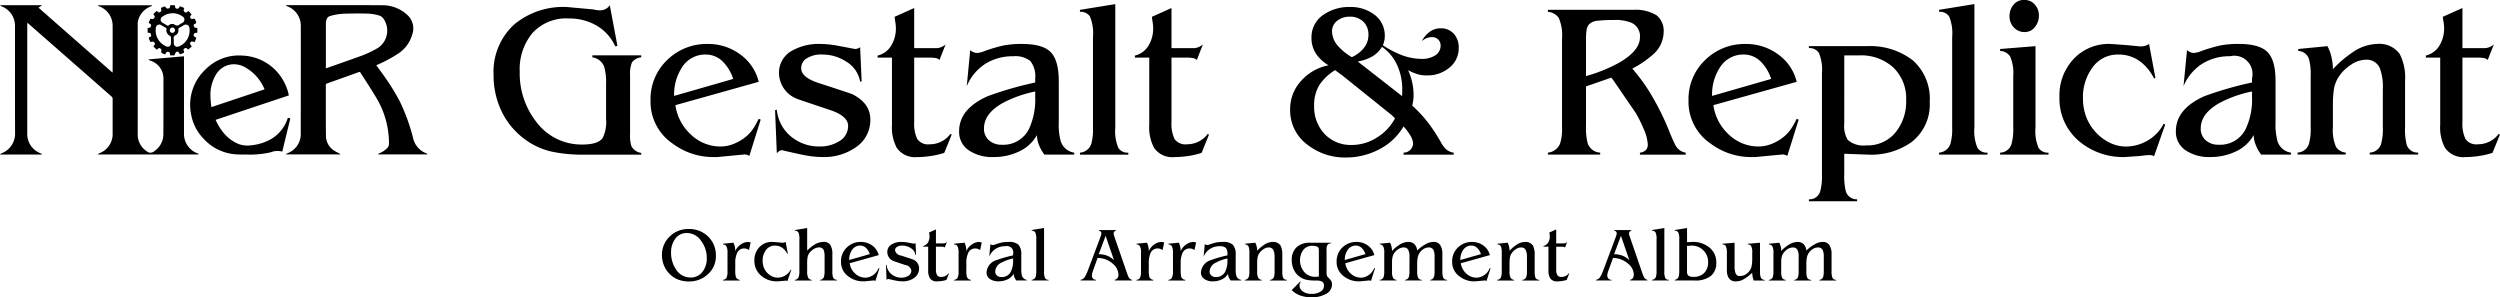 <svg xmlns="http://www.w3.org/2000/svg" width="370" height="44" viewBox="0 0 370 44">
<defs>
    <style>
      .cls-1 {
        fill-rule: evenodd;
      }
    </style>
  </defs>
  <path id="logo-gestalt" class="cls-1" d="M1414.18,970.617a3.712,3.712,0,0,1-.89-1.283,3.872,3.872,0,0,1-.32-1.533,3.7,3.7,0,0,1,1.15-2.8,3.863,3.863,0,0,1,2.81-1.107,3.946,3.946,0,0,1,2.88,1.118,3.841,3.841,0,0,1,1.14,2.865,3.526,3.526,0,0,1-1.2,2.725,4.038,4.038,0,0,1-2.81,1.057,4.377,4.377,0,0,1-1.5-.256A3.564,3.564,0,0,1,1414.18,970.617Zm3.02,0.453a2.128,2.128,0,0,0,1.79-.874,3.123,3.123,0,0,0,.61-1.974,4.133,4.133,0,0,0-.87-2.623,2.537,2.537,0,0,0-2.06-1.112,2.052,2.052,0,0,0-1.77.9,3.335,3.335,0,0,0-.58,2.01,4.324,4.324,0,0,0,.73,2.474A2.507,2.507,0,0,0,1417.2,971.07Zm5.47-3.609a2.075,2.075,0,0,0-.16-1.011,0.621,0.621,0,0,0-.51-0.283v-0.1l1.55-.148a2.822,2.822,0,0,1,.27,1.248,2.206,2.206,0,0,1,.78-0.958,1.856,1.856,0,0,1,1.12-.4l0.38,0.068-0.25,1.134a1.243,1.243,0,0,0-.33-0.175,1.041,1.041,0,0,0-.36-0.063,1.1,1.1,0,0,0-1.08.693,3.5,3.5,0,0,0-.26,1.521v0.908a3.977,3.977,0,0,0,.08,1.067,0.679,0.679,0,0,0,.59.455v0.1H1422v-0.1a0.653,0.653,0,0,0,.51-0.29,2.075,2.075,0,0,0,.16-1v-2.656Zm8.87,4.132a0.607,0.607,0,0,0-.24-0.056l-0.2.012-0.33.038-0.74.051a3.476,3.476,0,0,1-2.36-.819,2.846,2.846,0,0,1-1.02-2.286,2.735,2.735,0,0,1,.74-1.957,2.485,2.485,0,0,1,1.9-.772l0.8,0.056,0.71,0.069a1.118,1.118,0,0,0,.25-0.023,0.79,0.79,0,0,0,.23-0.1l0.32,1.748-0.06.034a2.481,2.481,0,0,0-.76-0.908,1.848,1.848,0,0,0-1.09-.329,1.593,1.593,0,0,0-1.36.7,2.572,2.572,0,0,0-.46,1.559,2.819,2.819,0,0,0,.14.887,2.416,2.416,0,0,0,.44.775,2.493,2.493,0,0,0,.74.591,1.868,1.868,0,0,0,.88.228,2.238,2.238,0,0,0,1.14-.315,2.1,2.1,0,0,0,.82-0.867l0.08,0.046Zm2.92-7.847v3.341a6.015,6.015,0,0,1,1.09-.886,2.6,2.6,0,0,1,1.33-.4,1.117,1.117,0,0,1,1,.441,2.4,2.4,0,0,1,.31,1.338v2.525a3.05,3.05,0,0,0,.08.885,0.6,0.6,0,0,0,.61.419v0.1h-2.5v-0.091a0.642,0.642,0,0,0,.57-0.465,2.934,2.934,0,0,0,.09-0.852v-2.02a3.384,3.384,0,0,0-.09-0.954,0.722,0.722,0,0,0-.75-0.51,1.485,1.485,0,0,0-.73.22,2.309,2.309,0,0,0-.63.538,1.549,1.549,0,0,0-.31.663,4.288,4.288,0,0,0-.07.877V970.1a2.087,2.087,0,0,0,.16,1.018,0.65,0.65,0,0,0,.51.3v0.1h-2.49v-0.1a0.657,0.657,0,0,0,.58-0.467,2.742,2.742,0,0,0,.09-0.84v-4.667a2.336,2.336,0,0,0-.15-1.055,0.585,0.585,0,0,0-.52-0.24v-0.1Zm6.29,5.214a2.537,2.537,0,0,0,.8,1.517,2.2,2.2,0,0,0,1.54.617,1.889,1.889,0,0,0,.72-0.155,2.36,2.36,0,0,0,.64-0.406,2.168,2.168,0,0,0,.34-0.4c0.07-.114.16-0.27,0.26-0.47l0.1,0.046-0.59,1.873a0.468,0.468,0,0,0-.26-0.078,1.493,1.493,0,0,1-.21.022l-1.18.113h-0.2a3.465,3.465,0,0,1-2.08-.681,2.6,2.6,0,0,1-1.16-2.235,2.783,2.783,0,0,1,.85-2.09,2.91,2.91,0,0,1,2.11-.828,2.79,2.79,0,0,1,1.66.534,2.44,2.44,0,0,1,.96,1.417Zm2.98-1.353a2.184,2.184,0,0,0-.51-0.862,1.231,1.231,0,0,0-.9-0.4,1.4,1.4,0,0,0-1.24.681,2.508,2.508,0,0,0-.4,1.454Zm6.85,0.126-0.08.012a1.464,1.464,0,0,0-.69-1.017,2.216,2.216,0,0,0-1.25-.379,1.393,1.393,0,0,0-.86.227,0.6,0.6,0,0,0-.23.49,1.022,1.022,0,0,0,.92.761q1.635,0.535,1.71.569a1.438,1.438,0,0,1,.93,1.308,1.7,1.7,0,0,1-.78,1.457,2.874,2.874,0,0,1-1.65.477,5.189,5.189,0,0,1-1.04-.111c-0.36-.075-0.72-0.155-1.07-0.24a0.262,0.262,0,0,0-.15.039,0.4,0.4,0,0,0-.13.119l-0.09-2.224,0.09-.024a2.017,2.017,0,0,0,.72,1.377,2.259,2.259,0,0,0,1.49.52,1.84,1.84,0,0,0,.97-0.251,0.9,0.9,0,0,0,.49-0.807,1.038,1.038,0,0,0-.92-0.819q-1.7-.57-1.71-0.58a1.451,1.451,0,0,1-.93-1.332,1.291,1.291,0,0,1,.71-1.171,2.75,2.75,0,0,1,1.39-.33,4.953,4.953,0,0,1,.89.084c0.31,0.057.62,0.116,0.92,0.177a0.435,0.435,0,0,0,.27-0.092Zm1.79-1.226h-0.74v-0.1a1.14,1.14,0,0,0,.7-0.507,1.714,1.714,0,0,0,.24-0.914c0-.091-0.01-0.192-0.02-0.3a1.714,1.714,0,0,1-.04-0.278l1.01-.455v2.069h1.18a0.735,0.735,0,0,0,.44-0.193l-0.32.806a0.312,0.312,0,0,0-.21-0.1,1.856,1.856,0,0,0-.27-0.024h-0.82v3.323a1.774,1.774,0,0,0,.16.877,0.664,0.664,0,0,0,.64.272,1.332,1.332,0,0,0,1.07-.533l0.06,0.035-0.38.94a4,4,0,0,1-.68.16,5.173,5.173,0,0,1-.73.057,1.135,1.135,0,0,1-1.04-.477,2.19,2.19,0,0,1-.25-1.183v-3.471Zm4.5,0.954a2.075,2.075,0,0,0-.16-1.011,0.621,0.621,0,0,0-.51-0.283v-0.1l1.55-.148a2.822,2.822,0,0,1,.27,1.248,2.206,2.206,0,0,1,.78-0.958,1.856,1.856,0,0,1,1.12-.4l0.38,0.068-0.24,1.134a1.482,1.482,0,0,0-.34-0.175,1,1,0,0,0-.36-0.063,1.109,1.109,0,0,0-1.08.693,3.5,3.5,0,0,0-.26,1.521v0.908a3.977,3.977,0,0,0,.08,1.067,0.679,0.679,0,0,0,.59.455v0.1h-2.49v-0.1a0.653,0.653,0,0,0,.51-0.29,2.075,2.075,0,0,0,.16-1v-2.656Zm8.54,4.052a2.706,2.706,0,0,1-.28-0.487,1.4,1.4,0,0,1-.1-0.522,2.005,2.005,0,0,1-.96.862,3.014,3.014,0,0,1-1.28.272,2.175,2.175,0,0,1-1.29-.352,1.131,1.131,0,0,1-.49-0.978,2.032,2.032,0,0,1,1.47-1.809,18.8,18.8,0,0,1,2.46-.706v-0.216a0.943,0.943,0,0,0-1.14-1.137,2.487,2.487,0,0,0-2.4,1.543l0.19-1.861a0.543,0.543,0,0,0,.34.147,1.117,1.117,0,0,0,.37-0.091,7.969,7.969,0,0,1,1-.295,4.948,4.948,0,0,1,.95-0.079,2.08,2.08,0,0,1,1.49.421,2.124,2.124,0,0,1,.41,1.486v2.134a3.53,3.53,0,0,0,.1.975,0.876,0.876,0,0,0,.7.592v0.1h-1.54Zm-0.47-3.258a6.367,6.367,0,0,0-1.66.582,1.564,1.564,0,0,0-.99,1.322,0.784,0.784,0,0,0,.26.615,0.94,0.94,0,0,0,.65.229,1.463,1.463,0,0,0,1.41-.81,3.512,3.512,0,0,0,.33-1.653v-0.285Zm4.58-4.509v6.371a2.354,2.354,0,0,0,.15,1.045,0.574,0.574,0,0,0,.52.25v0.1h-2.5v-0.1a0.671,0.671,0,0,0,.59-0.455,2.751,2.751,0,0,0,.09-0.84v-4.679a2.163,2.163,0,0,0-.16-1.055,0.574,0.574,0,0,0-.52-0.24v-0.1Zm7.27,6.248c-0.06.174-.11,0.321-0.14,0.442a1.513,1.513,0,0,0-.05.364,0.578,0.578,0,0,0,.18.441,0.625,0.625,0,0,0,.44.171v0.1h-2.29v-0.1a1.266,1.266,0,0,0,.33-0.121,0.856,0.856,0,0,0,.26-0.254,3.109,3.109,0,0,0,.27-0.5c0.07-.149.15-0.331,0.23-0.544l1.81-4.824c0.06-.167.1-0.292,0.13-0.375a0.834,0.834,0,0,0,.04-0.284,0.3,0.3,0,0,0-.1-0.238,0.47,0.47,0,0,0-.25-0.125v-0.1h2.5v0.1a0.4,0.4,0,0,0-.33.409,0.793,0.793,0,0,0,.03.2c0.02,0.076.04,0.156,0.07,0.239l1.93,5.584c0.05,0.137.11,0.273,0.17,0.409a0.77,0.77,0,0,0,.51.421v0.1h-2.55v-0.1a0.664,0.664,0,0,0,.42-0.274,0.922,0.922,0,0,0,.13-0.521,2.171,2.171,0,0,0-.86-1.6,3.273,3.273,0,0,0-2.23-.828Zm1.84-5.091-1.02,2.717a3.452,3.452,0,0,1,1.24.222,2.73,2.73,0,0,1,1.03.686Zm5.24,2.558a2.075,2.075,0,0,0-.16-1.011,0.621,0.621,0,0,0-.51-0.283v-0.1l1.55-.148a2.822,2.822,0,0,1,.27,1.248,2.206,2.206,0,0,1,.78-0.958,1.856,1.856,0,0,1,1.12-.4l0.38,0.068-0.24,1.134a1.482,1.482,0,0,0-.34-0.175,1,1,0,0,0-.36-0.063,1.1,1.1,0,0,0-1.08.693,3.5,3.5,0,0,0-.26,1.521v0.908a3.977,3.977,0,0,0,.08,1.067,0.679,0.679,0,0,0,.59.455v0.1h-2.49v-0.1a0.653,0.653,0,0,0,.51-0.29,2.075,2.075,0,0,0,.16-1v-2.656Zm4.73,0a2.2,2.2,0,0,0-.16-1.011,0.656,0.656,0,0,0-.52-0.283v-0.1l1.55-.148a2.822,2.822,0,0,1,.27,1.248,2.206,2.206,0,0,1,.78-0.958,1.883,1.883,0,0,1,1.13-.4l0.38,0.068-0.25,1.134a1.417,1.417,0,0,0-.33-0.175,1.1,1.1,0,0,0-.37-0.063,1.118,1.118,0,0,0-1.08.693,3.658,3.658,0,0,0-.26,1.521v0.908a4.471,4.471,0,0,0,.08,1.067,0.693,0.693,0,0,0,.6.455v0.1h-2.5v-0.1a0.653,0.653,0,0,0,.51-0.29,2.047,2.047,0,0,0,.17-1v-2.656Zm8.54,4.052a1.879,1.879,0,0,1-.28-0.487,1.422,1.422,0,0,1-.11-0.522,2.027,2.027,0,0,1-.95.862,3.027,3.027,0,0,1-1.29.272,2.122,2.122,0,0,1-1.28-.352,1.131,1.131,0,0,1-.49-0.978,2.032,2.032,0,0,1,1.47-1.809,17.994,17.994,0,0,1,2.45-.706v-0.216a1.275,1.275,0,0,0-.24-0.887,1.261,1.261,0,0,0-.89-0.25,2.615,2.615,0,0,0-1.44.391,2.53,2.53,0,0,0-.96,1.152l0.18-1.861a0.567,0.567,0,0,0,.35.147,1.174,1.174,0,0,0,.37-0.091,7.969,7.969,0,0,1,1-.295,4.8,4.8,0,0,1,.95-0.079,2.052,2.052,0,0,1,1.48.421,2.073,2.073,0,0,1,.42,1.486v2.134a3.174,3.174,0,0,0,.1.975,0.849,0.849,0,0,0,.7.592v0.1h-1.54Zm-0.48-3.258a6.159,6.159,0,0,0-1.65.582,1.564,1.564,0,0,0-.99,1.322,0.784,0.784,0,0,0,.26.615,0.94,0.94,0,0,0,.65.229,1.482,1.482,0,0,0,1.41-.81,3.65,3.65,0,0,0,.32-1.653v-0.285Zm3.25-.806a2.762,2.762,0,0,0-.08-0.84,0.592,0.592,0,0,0-.56-0.442v-0.1l1.51-.148a2.308,2.308,0,0,1,.21.568,2.7,2.7,0,0,1,.07.624,5.751,5.751,0,0,1,1.04-.884,2.289,2.289,0,0,1,1.25-.421,1.286,1.286,0,0,1,1.17.534,2.763,2.763,0,0,1,.26,1.361v2.406a3.389,3.389,0,0,0,.08.886,0.585,0.585,0,0,0,.6.421v0.1h-2.5v-0.1a0.63,0.63,0,0,0,.59-0.443,2.859,2.859,0,0,0,.09-0.864v-1.963a2.676,2.676,0,0,0-.16-1.09,0.72,0.72,0,0,0-.72-0.431,1.358,1.358,0,0,0-.74.244,2.14,2.14,0,0,0-.62.577,1.6,1.6,0,0,0-.28.673,5.187,5.187,0,0,0-.06.872V970.1a2.1,2.1,0,0,0,.16,1.014,0.645,0.645,0,0,0,.5.3v0.1h-2.48v-0.1a0.635,0.635,0,0,0,.58-0.443,2.8,2.8,0,0,0,.09-0.852v-2.668Zm12.1-1.532v0.1a0.664,0.664,0,0,0-.5.176,1.1,1.1,0,0,0-.18.755V970.3a1.71,1.71,0,0,0,.05.493,1.066,1.066,0,0,0,.29.37,2.351,2.351,0,0,1,.36.437,1.094,1.094,0,0,1,.11.516,1.584,1.584,0,0,1-.93,1.4,4.222,4.222,0,0,1-2.09.489,5.014,5.014,0,0,1-1.58-.24,3.283,3.283,0,0,1-1.36-.828l1.26-1.282,0.06,0.068a1.068,1.068,0,0,0-.13.238,0.709,0.709,0,0,0-.04.261,1.062,1.062,0,0,0,.5.919,2.175,2.175,0,0,0,1.29.352,2.366,2.366,0,0,0,1.32-.334,1,1,0,0,0,.51-0.858,0.658,0.658,0,0,0-.37-0.669,2.163,2.163,0,0,0-.82-0.114,6.241,6.241,0,0,1-1.51-.135,2.748,2.748,0,0,1-.89-0.421,2.553,2.553,0,0,1-.87-1.045,3.113,3.113,0,0,1-.31-1.384,2.521,2.521,0,0,1,.72-1.947,2.816,2.816,0,0,1,1.99-.664h3.12Zm-1.82,1.373v-0.2a1.315,1.315,0,0,0-.03-0.319,0.461,0.461,0,0,0-.13-0.215,0.82,0.82,0,0,0-.38-0.147,2.579,2.579,0,0,0-.37-0.034,1.7,1.7,0,0,0-1.42.646,2.691,2.691,0,0,0,.26,3.337,2.145,2.145,0,0,0,1.53.614l0.54-.034V967.29Zm3.91,1.67a2.537,2.537,0,0,0,.8,1.517,2.2,2.2,0,0,0,1.54.617,1.8,1.8,0,0,0,.71-0.155,2.268,2.268,0,0,0,.65-0.406,2.168,2.168,0,0,0,.34-0.4c0.07-.114.16-0.27,0.26-0.47l0.1,0.046-0.59,1.873a0.437,0.437,0,0,0-.25-0.078,1.767,1.767,0,0,1-.22.022l-1.18.113h-0.2a3.465,3.465,0,0,1-2.08-.681,2.6,2.6,0,0,1-1.16-2.235,2.783,2.783,0,0,1,.85-2.09,2.91,2.91,0,0,1,2.11-.828,2.769,2.769,0,0,1,1.66.534,2.44,2.44,0,0,1,.96,1.417Zm2.98-1.353a2.3,2.3,0,0,0-.5-0.862,1.265,1.265,0,0,0-.9-0.4,1.41,1.41,0,0,0-1.25.681,2.508,2.508,0,0,0-.4,1.454Zm2.79-.146a2.075,2.075,0,0,0-.16-1.011,0.621,0.621,0,0,0-.51-0.283v-0.1l1.53-.148a2.134,2.134,0,0,1,.21.574,2.73,2.73,0,0,1,.08.64,5.739,5.739,0,0,1,1.09-.9,2.506,2.506,0,0,1,1.32-.431,1.2,1.2,0,0,1,.91.34,1.523,1.523,0,0,1,.4.931,5.923,5.923,0,0,1,1.44-1.033,2.3,2.3,0,0,1,1-.238,1.082,1.082,0,0,1,.97.471,2.316,2.316,0,0,1,.32,1.3v2.543a2.905,2.905,0,0,0,.09.874,0.577,0.577,0,0,0,.6.421v0.1h-2.47v-0.1a0.63,0.63,0,0,0,.54-0.455,2.878,2.878,0,0,0,.09-0.84v-2.078a2.559,2.559,0,0,0-.14-0.987,0.722,0.722,0,0,0-.74-0.431,1.421,1.421,0,0,0-.75.232,1.951,1.951,0,0,0-.57.546,1.893,1.893,0,0,0-.29.664,5.064,5.064,0,0,0-.09,1.134v0.92a2.905,2.905,0,0,0,.09.874,0.609,0.609,0,0,0,.62.421v0.1h-2.5v-0.1a0.6,0.6,0,0,0,.56-0.443,2.87,2.87,0,0,0,.09-0.852v-2.078a2.063,2.063,0,0,0-.22-1.134,0.766,0.766,0,0,0-.64-0.284,1.4,1.4,0,0,0-.65.17,2.031,2.031,0,0,0-.56.443,1.653,1.653,0,0,0-.41.7,3.357,3.357,0,0,0-.1.9v1.283a2.226,2.226,0,0,0,.15,1.015,0.627,0.627,0,0,0,.51.28v0.1h-2.48v-0.1a0.627,0.627,0,0,0,.58-0.443,2.8,2.8,0,0,0,.09-0.852v-2.656Zm11.33,1.5a2.537,2.537,0,0,0,.8,1.517,2.2,2.2,0,0,0,1.54.617,1.8,1.8,0,0,0,.71-0.155,2.268,2.268,0,0,0,.65-0.406,2.168,2.168,0,0,0,.34-0.4c0.07-.114.16-0.27,0.26-0.47l0.1,0.046-0.59,1.873a0.468,0.468,0,0,0-.26-0.078,1.493,1.493,0,0,1-.21.022l-1.18.113h-0.2a3.465,3.465,0,0,1-2.08-.681,2.6,2.6,0,0,1-1.16-2.235,2.783,2.783,0,0,1,.85-2.09,2.91,2.91,0,0,1,2.11-.828,2.79,2.79,0,0,1,1.66.534,2.44,2.44,0,0,1,.96,1.417Zm2.98-1.353a2.184,2.184,0,0,0-.51-0.862,1.231,1.231,0,0,0-.9-0.4,1.4,1.4,0,0,0-1.24.681,2.508,2.508,0,0,0-.4,1.454Zm3.08-.158a3.251,3.251,0,0,0-.07-0.84,0.6,0.6,0,0,0-.57-0.442v-0.1l1.51-.148a2.308,2.308,0,0,1,.21.568,2.7,2.7,0,0,1,.07.624,5.751,5.751,0,0,1,1.04-.884,2.289,2.289,0,0,1,1.25-.421,1.286,1.286,0,0,1,1.17.534,2.763,2.763,0,0,1,.26,1.361v2.406a3.389,3.389,0,0,0,.08.886,0.585,0.585,0,0,0,.6.421v0.1h-2.5v-0.1a0.63,0.63,0,0,0,.59-0.443,2.859,2.859,0,0,0,.09-0.864v-1.963a2.676,2.676,0,0,0-.16-1.09,0.72,0.72,0,0,0-.72-0.431,1.358,1.358,0,0,0-.74.244,2.14,2.14,0,0,0-.62.577,1.6,1.6,0,0,0-.28.673,5.187,5.187,0,0,0-.06.872V970.1a2.1,2.1,0,0,0,.16,1.014,0.648,0.648,0,0,0,.51.3v0.1h-2.49v-0.1a0.635,0.635,0,0,0,.58-0.443,2.8,2.8,0,0,0,.09-0.852v-2.668Zm6.91-.942h-0.74v-0.1a1.14,1.14,0,0,0,.7-0.507,1.714,1.714,0,0,0,.24-0.914c0-.091-0.01-0.192-0.02-0.3a1.714,1.714,0,0,1-.04-0.278l1.01-.455v2.069h1.18a0.762,0.762,0,0,0,.44-0.193l-0.32.806a0.312,0.312,0,0,0-.21-0.1,1.856,1.856,0,0,0-.27-0.024h-0.82v3.323a1.774,1.774,0,0,0,.16.877,0.674,0.674,0,0,0,.64.272,1.318,1.318,0,0,0,1.07-.533l0.06,0.035-0.38.94a3.906,3.906,0,0,1-.69.16,4.905,4.905,0,0,1-.71.057,1.142,1.142,0,0,1-1.05-.477,2.19,2.19,0,0,1-.25-1.183v-3.471Zm8.89,3.487c-0.06.174-.1,0.321-0.14,0.442a1.5,1.5,0,0,0-.04.364,0.578,0.578,0,0,0,.18.441,0.608,0.608,0,0,0,.44.171v0.1h-2.3v-0.1a1.04,1.04,0,0,0,.33-0.121,0.758,0.758,0,0,0,.26-0.254,3.048,3.048,0,0,0,.28-0.5c0.07-.149.14-0.331,0.22-0.544l1.81-4.824c0.06-.167.11-0.292,0.13-0.375a0.834,0.834,0,0,0,.04-0.284,0.324,0.324,0,0,0-.09-0.238,0.546,0.546,0,0,0-.26-0.125v-0.1h2.5v0.1a0.388,0.388,0,0,0-.32.409,0.753,0.753,0,0,0,.02.2c0.02,0.076.05,0.156,0.08,0.239l1.92,5.584c0.05,0.137.11,0.273,0.17,0.409a0.787,0.787,0,0,0,.52.421v0.1h-2.56v-0.1a0.661,0.661,0,0,0,.43-0.274,1.012,1.012,0,0,0,.12-0.521,2.138,2.138,0,0,0-.86-1.6,3.266,3.266,0,0,0-2.22-.828Zm1.84-5.091-1.02,2.717a3.507,3.507,0,0,1,1.25.222,2.7,2.7,0,0,1,1.02.686Zm6.42-1.157v6.371a2.354,2.354,0,0,0,.15,1.045,0.574,0.574,0,0,0,.52.25v0.1h-2.5v-0.1a0.671,0.671,0,0,0,.59-0.455,2.751,2.751,0,0,0,.09-0.84v-4.679a2.163,2.163,0,0,0-.16-1.055,0.574,0.574,0,0,0-.52-0.24v-0.1Zm3.36,0v2.1l0.76-.044a3.833,3.833,0,0,1,2.58.846,2.787,2.787,0,0,1,.99,2.231,2.428,2.428,0,0,1-.8,1.957,3.733,3.733,0,0,1-2.44.675h-2.91v-0.1a0.657,0.657,0,0,0,.58-0.467,2.692,2.692,0,0,0,.09-0.828v-4.679a2.163,2.163,0,0,0-.16-1.055,0.556,0.556,0,0,0-.51-0.24v-0.1Zm0,6.371a0.919,0.919,0,0,0,.16.647,1.193,1.193,0,0,0,.83.205,2.074,2.074,0,0,0,1.56-.586,2.168,2.168,0,0,0,.57-1.582,2.4,2.4,0,0,0-2.47-2.452l-0.65.045v3.723Zm9.88,1.4a3.062,3.062,0,0,1-.23-1.158,6.176,6.176,0,0,1-1.4,1.042,2.29,2.29,0,0,1-1.01.241,1.169,1.169,0,0,1-1.06-.489,2.146,2.146,0,0,1-.28-1.206v-2.479a2.31,2.31,0,0,0-.16-1.046,0.574,0.574,0,0,0-.52-0.251v-0.1l1.82-.148v3.424a2.879,2.879,0,0,0,.17,1.161,0.637,0.637,0,0,0,.65.342,1.584,1.584,0,0,0,.8-0.227,1.9,1.9,0,0,0,.62-0.581,1.817,1.817,0,0,0,.3-0.773,5.611,5.611,0,0,0,.07-0.968v-0.831a2.175,2.175,0,0,0-.16-1.058,0.555,0.555,0,0,0-.51-0.239v-0.1l1.82-.148v4.223a2.739,2.739,0,0,0,.09.839,0.6,0.6,0,0,0,.61.433v0.1h-1.62Zm2.91-4.052a2.075,2.075,0,0,0-.16-1.011,0.621,0.621,0,0,0-.51-0.283v-0.1l1.53-.148a2.552,2.552,0,0,1,.22.574,2.724,2.724,0,0,1,.07.64,5.739,5.739,0,0,1,1.09-.9,2.506,2.506,0,0,1,1.32-.431,1.242,1.242,0,0,1,.92.34,1.575,1.575,0,0,1,.39.931,6.12,6.12,0,0,1,1.44-1.033,2.3,2.3,0,0,1,1-.238,1.082,1.082,0,0,1,.97.471,2.316,2.316,0,0,1,.32,1.3v2.543a2.905,2.905,0,0,0,.09.874,0.577,0.577,0,0,0,.6.421v0.1h-2.47v-0.1a0.63,0.63,0,0,0,.54-0.455,2.878,2.878,0,0,0,.09-0.84v-2.078a2.559,2.559,0,0,0-.14-0.987,0.722,0.722,0,0,0-.74-0.431,1.421,1.421,0,0,0-.75.232,1.951,1.951,0,0,0-.57.546,1.893,1.893,0,0,0-.29.664,5.064,5.064,0,0,0-.09,1.134v0.92a2.905,2.905,0,0,0,.09.874,0.609,0.609,0,0,0,.62.421v0.1h-2.5v-0.1a0.6,0.6,0,0,0,.56-0.443,2.87,2.87,0,0,0,.09-0.852v-2.078a2.063,2.063,0,0,0-.22-1.134,0.766,0.766,0,0,0-.64-0.284,1.4,1.4,0,0,0-.65.17,2.031,2.031,0,0,0-.56.443,1.653,1.653,0,0,0-.41.7,3.357,3.357,0,0,0-.1.9v1.283a2.226,2.226,0,0,0,.15,1.015,0.627,0.627,0,0,0,.51.28v0.1h-2.48v-0.1a0.627,0.627,0,0,0,.58-0.443,2.8,2.8,0,0,0,.09-0.852v-2.656Zm-175.9-14.58a21.994,21.994,0,0,1-4.97-.456,10.664,10.664,0,0,1-4.47-2.246,10.953,10.953,0,0,1-3.03-4.006,12.205,12.205,0,0,1-1.05-5.048,9.509,9.509,0,0,1,3.06-7.52,11.379,11.379,0,0,1,7.78-2.573l3.94,0.358a3.449,3.449,0,0,0,.45.1,3.993,3.993,0,0,0,.55.033,1.686,1.686,0,0,0,1.42-.759l1.13,6.025-0.32.065a6.779,6.779,0,0,0-2.76-3.071,8.084,8.084,0,0,0-4.12-1.057,6.771,6.771,0,0,0-5.37,2.15,8.366,8.366,0,0,0-1.89,5.731,11.614,11.614,0,0,0,2.45,7.425,8.336,8.336,0,0,0,6.84,3.353q2.265,0,2.97-.944a5.243,5.243,0,0,0,.52-2.836v-5.147a8.6,8.6,0,0,0-.26-2.509,2.151,2.151,0,0,0-1.77-1.467v-0.293h7.23v0.293a1.89,1.89,0,0,0-1.38.767,4.453,4.453,0,0,0-.27,1.84v8.667a5.673,5.673,0,0,0,.19,1.856,1.915,1.915,0,0,0,1.46,1.011v0.26h-8.33Zm13.39-7.326a7.245,7.245,0,0,0,2.29,4.354,6.312,6.312,0,0,0,4.42,1.767,5.229,5.229,0,0,0,2.05-.443,6.641,6.641,0,0,0,1.86-1.165,5.843,5.843,0,0,0,.97-1.149,14,14,0,0,0,.74-1.345l0.29,0.13-1.68,5.372a1.324,1.324,0,0,0-.74-0.227,4.51,4.51,0,0,1-.61.065l-3.39.326h-0.58a9.962,9.962,0,0,1-5.97-1.953,7.487,7.487,0,0,1-3.33-6.416,7.979,7.979,0,0,1,2.46-5.991,8.315,8.315,0,0,1,6.03-2.378,7.932,7.932,0,0,1,4.76,1.531,7,7,0,0,1,2.76,4.07Zm8.55-3.881a6.3,6.3,0,0,0-1.45-2.472,3.531,3.531,0,0,0-2.58-1.137,4.059,4.059,0,0,0-3.58,1.955,7.372,7.372,0,0,0-1.13,4.169Zm19.01,0.364-0.22.033a4.3,4.3,0,0,0-1.99-2.915,6.446,6.446,0,0,0-3.6-1.091,3.948,3.948,0,0,0-2.45.653,1.687,1.687,0,0,0-.68,1.4c0,0.891.89,1.622,2.65,2.186q4.71,1.534,4.91,1.632,2.67,1.338,2.67,3.753a4.841,4.841,0,0,1-2.26,4.177,8.11,8.11,0,0,1-4.71,1.371,14.8,14.8,0,0,1-3-.32c-1.03-.213-2.05-0.443-3.07-0.69a0.779,0.779,0,0,0-.43.115,1.722,1.722,0,0,0-.37.342l-0.26-6.383,0.26-.065a5.82,5.82,0,0,0,2.08,3.947,6.47,6.47,0,0,0,4.28,1.49,5.245,5.245,0,0,0,2.77-.718,2.587,2.587,0,0,0,1.42-2.316q0-1.469-2.64-2.35-4.875-1.632-4.91-1.664a4.156,4.156,0,0,1-2.68-3.819,3.7,3.7,0,0,1,2.03-3.361,7.958,7.958,0,0,1,4.01-.946,14.167,14.167,0,0,1,2.55.245q1.32,0.243,2.64.5a1.3,1.3,0,0,0,.78-0.26Zm4.49-3.516h-2.13v-0.3a3.206,3.206,0,0,0,2-1.449,4.844,4.844,0,0,0,.71-2.625,5.6,5.6,0,0,0-.08-0.864c-0.05-.315-0.09-0.581-0.11-0.8l2.9-1.3v5.935h3.39a2.172,2.172,0,0,0,1.26-.554l-0.91,2.313a0.933,0.933,0,0,0-.61-0.293,4.893,4.893,0,0,0-.77-0.065h-2.36v9.532a5.276,5.276,0,0,0,.45,2.513,1.947,1.947,0,0,0,1.84.783,3.782,3.782,0,0,0,3.07-1.529l0.19,0.1-1.1,2.7a11.45,11.45,0,0,1-1.96.459,13.9,13.9,0,0,1-2.07.166,3.273,3.273,0,0,1-3-1.371,6.447,6.447,0,0,1-.71-3.395v-9.952Zm22.56,14.359a6.12,6.12,0,0,1-.79-1.4,3.867,3.867,0,0,1-.31-1.5,5.844,5.844,0,0,1-2.74,2.475,8.628,8.628,0,0,1-3.68.782,6.2,6.2,0,0,1-3.7-1.013,3.274,3.274,0,0,1-1.4-2.806q0-3.3,4.23-5.189a51.685,51.685,0,0,1,7.03-2.023v-0.62a3.606,3.606,0,0,0-.71-2.546,3.542,3.542,0,0,0-2.55-.718,7.549,7.549,0,0,0-4.13,1.124,7.244,7.244,0,0,0-2.74,3.306l0.51-5.341a1.621,1.621,0,0,0,1.01.424,3.465,3.465,0,0,0,1.06-.262,22.009,22.009,0,0,1,2.86-.846,13.878,13.878,0,0,1,2.72-.228q3.075,0,4.26,1.205t1.2,4.266V948.1a9.13,9.13,0,0,0,.29,2.8,2.457,2.457,0,0,0,2,1.692v0.293h-4.42Zm-1.36-9.346a17.8,17.8,0,0,0-4.74,1.669q-2.835,1.568-2.84,3.792a2.248,2.248,0,0,0,.74,1.766,2.733,2.733,0,0,0,1.87.654,4.227,4.227,0,0,0,4.04-2.322,10.221,10.221,0,0,0,.93-4.74v-0.819Zm11.85-12.934v18.273a6.479,6.479,0,0,0,.45,3,1.61,1.61,0,0,0,1.48.716v0.293h-7.16v-0.293a1.914,1.914,0,0,0,1.68-1.3,8.014,8.014,0,0,0,.25-2.411v-13.42a6.456,6.456,0,0,0-.45-3.03,1.634,1.634,0,0,0-1.48-.683v-0.293Zm5.03,7.921h-2.13v-0.3a3.206,3.206,0,0,0,2-1.449,4.844,4.844,0,0,0,.71-2.625,5.6,5.6,0,0,0-.08-0.864c-0.05-.315-0.09-0.581-0.11-0.8l2.9-1.3v5.935h3.39a2.172,2.172,0,0,0,1.26-.554l-0.9,2.313a0.986,0.986,0,0,0-.62-0.293,4.893,4.893,0,0,0-.77-0.065h-2.36v9.532a5.276,5.276,0,0,0,.45,2.513,1.958,1.958,0,0,0,1.84.783,3.782,3.782,0,0,0,3.07-1.529l0.19,0.1-1.09,2.7a11.575,11.575,0,0,1-1.97.459,13.794,13.794,0,0,1-2.07.166,3.273,3.273,0,0,1-3-1.371,6.447,6.447,0,0,1-.71-3.395v-9.952Zm37.63,14.359v-0.293a1.422,1.422,0,0,0,1.42-1.334,2.481,2.481,0,0,0-.4-1.189,7.245,7.245,0,0,0-1.02-1.351,8.834,8.834,0,0,1-3.6,3.385,10.492,10.492,0,0,1-4.92,1.206,8.952,8.952,0,0,1-5.65-1.857,6.294,6.294,0,0,1-2.61-5.209,6.166,6.166,0,0,1,1.63-4.282,7.268,7.268,0,0,1,4.05-2.3,5.69,5.69,0,0,1-1.87-1.742,4.237,4.237,0,0,1-.65-2.36,3.969,3.969,0,0,1,1.84-3.419,6.632,6.632,0,0,1,3.84-1.107,5.8,5.8,0,0,1,3.55,1.075,3.845,3.845,0,0,1,1.62,3.256,3.307,3.307,0,0,1-.29,1.335,14.532,14.532,0,0,0,2.74,1.433,8.5,8.5,0,0,0,3.03.585,3.622,3.622,0,0,0,1.81-.423,1.691,1.691,0,0,0,.97-1.53,1.238,1.238,0,0,0-.36-0.913,1.215,1.215,0,0,0-.9-0.358,2.151,2.151,0,0,0-.84.164,3.051,3.051,0,0,0-.68.423,4.007,4.007,0,0,1,1.16-1.367,2.693,2.693,0,0,1,1.62-.522,2.5,2.5,0,0,1,1.95.8,2.976,2.976,0,0,1,.73,2.068,3.667,3.667,0,0,1-1.39,2.962,5.021,5.021,0,0,1-3.29,1.14,4.97,4.97,0,0,1-1.41-.178,8.155,8.155,0,0,1-1.4-.6,8.793,8.793,0,0,1,.6,1.805,8.347,8.347,0,0,1,.21,1.774,6.1,6.1,0,0,1-.2,1.66,20.507,20.507,0,0,1,2.33,2.507,25.463,25.463,0,0,1,1.9,2.9,4.191,4.191,0,0,0,.81,1.091,2.243,2.243,0,0,0,1.09.472v0.293h-7.42Zm-1.7-5.813-7.36-5.91-1.07-.781a7.57,7.57,0,0,0-2.29,2.149,5.7,5.7,0,0,0-.81,3.126,5.86,5.86,0,0,0,1.53,4.153,5.31,5.31,0,0,0,4.06,1.643,6.875,6.875,0,0,0,3.69-1.09,7.382,7.382,0,0,0,2.69-2.85Zm-3.49-11.9a2.633,2.633,0,0,0-.76-1.97,2.791,2.791,0,0,0-2.02-.733,2.919,2.919,0,0,0-1.84.6,1.961,1.961,0,0,0-.77,1.646,3.4,3.4,0,0,0,1,2.213,8.223,8.223,0,0,0,1.93,1.531,4.815,4.815,0,0,0,1.76-1.335A3.011,3.011,0,0,0,1517.53,935.167Zm4.97,9.046a4.7,4.7,0,0,0,.03-0.537v-0.438a8.426,8.426,0,0,0-.78-3.661,6.582,6.582,0,0,0-2.22-2.652,4.114,4.114,0,0,1-1.47,1.443,6.724,6.724,0,0,1-2.11.73Zm34.08-12.758a6.068,6.068,0,0,1,3.59.8,2.969,2.969,0,0,1,1.05,2.524,4.453,4.453,0,0,1-1.55,3.257,15.006,15.006,0,0,1-3.09,2.116,26.178,26.178,0,0,1,3.22,4.591,37.743,37.743,0,0,1,2.42,5.114q0.615,1.431.78,1.693a2.122,2.122,0,0,0,1.48,1.041v0.293h-6.77v-0.293a1.571,1.571,0,0,0,.87-0.374,1.206,1.206,0,0,0,.29-0.9,6.732,6.732,0,0,0-.65-2.344,20.37,20.37,0,0,0-1.1-2.215l-3.32-4.851-0.32-.424-3.75,1.3v5.828a8.848,8.848,0,0,0,.26,2.639,2.084,2.084,0,0,0,1.84,1.334v0.293h-7.74v-0.293a2.172,2.172,0,0,0,1.8-1.334,7.2,7.2,0,0,0,.29-2.442V935.721a6.432,6.432,0,0,0-.48-3.062,2.166,2.166,0,0,0-1.61-.911v-0.293h12.49Zm-6.85,9.8a22.929,22.929,0,0,0,4.85-1.954c2.08-1.194,3.13-2.453,3.13-3.777a2.165,2.165,0,0,0-1.23-2.149,6.339,6.339,0,0,0-2.65-.424,20.718,20.718,0,0,0-2.37.114,1.949,1.949,0,0,0-1.34.6,1.658,1.658,0,0,0-.31.814,8.99,8.99,0,0,0-.08,1.205v5.568Zm18.85,4.3a7.245,7.245,0,0,0,2.29,4.354,6.318,6.318,0,0,0,4.43,1.767,5.22,5.22,0,0,0,2.04-.443,6.641,6.641,0,0,0,1.86-1.165,5.843,5.843,0,0,0,.97-1.149,14,14,0,0,0,.74-1.345l0.29,0.13-1.68,5.372a1.349,1.349,0,0,0-.74-0.227,4.672,4.672,0,0,1-.61.065l-3.39.326h-0.58a9.962,9.962,0,0,1-5.97-1.953,7.487,7.487,0,0,1-3.33-6.416,7.979,7.979,0,0,1,2.46-5.991,8.315,8.315,0,0,1,6.03-2.378,7.932,7.932,0,0,1,4.76,1.531,7,7,0,0,1,2.76,4.07Zm8.55-3.881a6.3,6.3,0,0,0-1.45-2.472,3.531,3.531,0,0,0-2.58-1.137,4.059,4.059,0,0,0-3.58,1.955,7.294,7.294,0,0,0-1.13,4.169Zm14.14-4.846a10.309,10.309,0,0,1,6.83,2.1,7.582,7.582,0,0,1,2.5,6.137,7.045,7.045,0,0,1-2.69,5.959,10.319,10.319,0,0,1-6.44,1.856l-3.52-.131v2.979a9.444,9.444,0,0,0,.22,2.52,1.645,1.645,0,0,0,1.68,1.242v0.293h-7.13v-0.293a1.64,1.64,0,0,0,1.68-1.205,8.717,8.717,0,0,0,.25-2.512V940.839a6.488,6.488,0,0,0-.45-3,1.609,1.609,0,0,0-1.48-.717v-0.293h8.55Zm-3.32,1.368V948.29a4,4,0,0,0,.51,2.409,3.522,3.522,0,0,0,2.75.815,5.315,5.315,0,0,0,4.32-1.906,7.187,7.187,0,0,0,1.58-4.737,6.341,6.341,0,0,0-1.92-4.9,7.093,7.093,0,0,0-5.02-1.775h-2.22Zm19.26-7.6v18.273a6.479,6.479,0,0,0,.45,3,1.628,1.628,0,0,0,1.49.716v0.293h-7.17v-0.293a1.914,1.914,0,0,0,1.68-1.3,7.936,7.936,0,0,0,.26-2.411v-13.42a6.456,6.456,0,0,0-.45-3.03,1.652,1.652,0,0,0-1.49-.683v-0.293Zm9.04,6.227v12.047a6.468,6.468,0,0,0,.45,3,1.621,1.621,0,0,0,1.48.716v0.293h-7.16v-0.293a1.8,1.8,0,0,0,1.68-1.27,8.083,8.083,0,0,0,.26-2.443v-7.619a6.134,6.134,0,0,0-.46-2.9,1.832,1.832,0,0,0-1.48-.815V937.25Zm-3.84-4.429a2.538,2.538,0,0,1,.6-1.709,1.962,1.962,0,0,1,1.59-.7,1.982,1.982,0,0,1,1.55.684,2.347,2.347,0,0,1,.61,1.627,2.628,2.628,0,0,1-.59,1.694,1.879,1.879,0,0,1-1.54.748,2.089,2.089,0,0,1-1.58-.684A2.323,2.323,0,0,1,1612.41,932.4Zm21.39,20.71a1.728,1.728,0,0,0-.67-0.162l-0.58.036-0.94.109-2.13.148a10.071,10.071,0,0,1-6.78-2.349,8.213,8.213,0,0,1-2.9-6.558,7.839,7.839,0,0,1,2.1-5.612,7.14,7.14,0,0,1,5.45-2.219l2.29,0.163,2.07,0.2a3.375,3.375,0,0,0,.71-0.064,2.135,2.135,0,0,0,.64-0.294l0.94,5.015-0.2.1a6.949,6.949,0,0,0-2.17-2.606,5.311,5.311,0,0,0-3.12-.944,4.566,4.566,0,0,0-3.9,2.025,7.371,7.371,0,0,0-1.33,4.471,7.767,7.767,0,0,0,.41,2.546,7.033,7.033,0,0,0,1.27,2.219,6.962,6.962,0,0,0,2.11,1.7,5.423,5.423,0,0,0,2.54.652,6.363,6.363,0,0,0,3.26-.9,5.917,5.917,0,0,0,2.35-2.482l0.23,0.131Zm15.85-.228a6.12,6.12,0,0,1-.79-1.4,4.058,4.058,0,0,1-.31-1.5,5.8,5.8,0,0,1-2.74,2.475,8.6,8.6,0,0,1-3.68.782,6.144,6.144,0,0,1-3.69-1.013,3.259,3.259,0,0,1-1.41-2.806q0-3.3,4.23-5.189a52,52,0,0,1,7.04-2.023v-0.62a2.7,2.7,0,0,0-3.26-3.264,7.549,7.549,0,0,0-4.13,1.124,7.262,7.262,0,0,0-2.75,3.306l0.52-5.341a1.6,1.6,0,0,0,1,.424,3.4,3.4,0,0,0,1.06-.262,22.96,22.96,0,0,1,2.86-.846,13.916,13.916,0,0,1,2.73-.228q3.06,0,4.26,1.205c0.79,0.8,1.19,2.225,1.19,4.266V948.1a9.462,9.462,0,0,0,.29,2.8,2.457,2.457,0,0,0,2,1.692v0.293h-4.42Zm-1.35-9.346a17.748,17.748,0,0,0-4.75,1.669q-2.835,1.568-2.84,3.792a2.248,2.248,0,0,0,.74,1.766,2.741,2.741,0,0,0,1.88.654,4.212,4.212,0,0,0,4.03-2.322,10.212,10.212,0,0,0,.94-4.74v-0.819Zm8.68-2.311a8.716,8.716,0,0,0-.23-2.41,1.724,1.724,0,0,0-1.61-1.271V937.25l4.32-.422a6.391,6.391,0,0,1,.6,1.628,7.959,7.959,0,0,1,.21,1.791,16.371,16.371,0,0,1,2.97-2.54,6.629,6.629,0,0,1,3.58-1.205,3.672,3.672,0,0,1,3.36,1.531,7.661,7.661,0,0,1,.77,3.907v6.9a9,9,0,0,0,.23,2.54,1.657,1.657,0,0,0,1.71,1.2v0.293h-7.17v-0.293a1.8,1.8,0,0,0,1.68-1.27,8.235,8.235,0,0,0,.26-2.475v-5.634a7.975,7.975,0,0,0-.45-3.125,2.1,2.1,0,0,0-2.07-1.237,3.96,3.96,0,0,0-2.13.7,6.035,6.035,0,0,0-1.76,1.655,4.835,4.835,0,0,0-.82,1.934,15.566,15.566,0,0,0-.16,2.5v3.184a6.248,6.248,0,0,0,.45,2.907,1.888,1.888,0,0,0,1.45.86v0.293h-7.13v-0.293a1.851,1.851,0,0,0,1.68-1.27,8.083,8.083,0,0,0,.26-2.443v-7.651Zm19.17-2.7h-2.13v-0.3a3.233,3.233,0,0,0,2-1.449,4.844,4.844,0,0,0,.71-2.625,5.6,5.6,0,0,0-.08-0.864c-0.06-.315-0.09-0.581-0.12-0.8l2.91-1.3v5.935h3.39a2.172,2.172,0,0,0,1.26-.554l-0.91,2.313a0.958,0.958,0,0,0-.61-0.293,4.893,4.893,0,0,0-.77-0.065h-2.36v9.532a5.276,5.276,0,0,0,.45,2.513,1.947,1.947,0,0,0,1.84.783,3.782,3.782,0,0,0,3.07-1.529l0.19,0.1-1.1,2.7a11.353,11.353,0,0,1-1.97.459,13.769,13.769,0,0,1-2.06.166,3.273,3.273,0,0,1-3-1.371,6.352,6.352,0,0,1-.71-3.395v-9.952Zm-357.1-5.159c-0.01.184-.02,0.316-0.02,0.447v16.008a3.057,3.057,0,0,0,1.98,2.87,1.156,1.156,0,0,1,.2.115l-0.03.062H1315a0.646,0.646,0,0,1,.18-0.155,3.129,3.129,0,0,0,2.05-3.07c-0.02-5.283-.01-10.567-0.01-15.851a3.054,3.054,0,0,0-1.98-2.847,1.1,1.1,0,0,1-.2-0.116l0.03-.06h6.15a2.244,2.244,0,0,1-.53.357q5.46,4.8,10.96,9.619a1.5,1.5,0,0,0,.02-0.181c0-2.266.01-4.533,0-6.8a3.046,3.046,0,0,0-1.98-2.821,1.958,1.958,0,0,1-.2-0.108l0.03-.06h7.97l0.03,0.055a1.739,1.739,0,0,1-.18.11,3.031,3.031,0,0,0-1.93,2.218,2.08,2.08,0,0,0-.03.354c0,5.469.01,10.939,0,16.408a2.945,2.945,0,0,0,1.34,2.47,0.812,0.812,0,0,0,1.09,0,3.021,3.021,0,0,0,1.37-2.56q0.015-4.091.01-8.181a2.759,2.759,0,0,0-1.99-2.692,1.317,1.317,0,0,1-.2-0.1l0.03-.07,5.2-.458v11.451a3.063,3.063,0,0,0,1.99,2.911,1.958,1.958,0,0,1,.2.108l-0.03.06h-14.94a1.162,1.162,0,0,1,.18-0.15,3.038,3.038,0,0,0,2.04-3.049V944.6a0.469,0.469,0,0,0-.14-0.293q-2.49-2.194-4.98-4.375l-4.92-4.309c-0.82-.716-1.63-1.433-2.45-2.15A0.9,0.9,0,0,0,1319.05,933.363Zm38.32-2.606h0.24c4.66,0,9.33-.022,13.99.014a5.415,5.415,0,0,1,3.75,1.5,2.692,2.692,0,0,1,.66,2.837,4.95,4.95,0,0,1-2.09,2.827,19.646,19.646,0,0,1-2.95,1.594c-0.09.04-.17,0.08-0.28,0.126,0.28,0.379.55,0.741,0.81,1.108a34.37,34.37,0,0,1,2.65,4.2,28.327,28.327,0,0,1,1.98,5.436,3.134,3.134,0,0,0,2.01,2.306,0.184,0.184,0,0,1,.1.147h-7.27c-0.01-.019-0.01-0.037-0.02-0.056a1.439,1.439,0,0,1,.18-0.109,3.225,3.225,0,0,0,1.19-.792,0.878,0.878,0,0,0,.25-0.656,13.083,13.083,0,0,0-1.8-6.638c-0.76-1.3-1.6-2.558-2.41-3.837a0.19,0.19,0,0,0-.28-0.088c-1.56.562-3.11,1.118-4.67,1.668a0.241,0.241,0,0,0-.19.267c0.01,2.527-.01,5.054.02,7.581a2.629,2.629,0,0,0,1.19,2.086,6.614,6.614,0,0,0,.76.411,1.548,1.548,0,0,1,.17.108,0.119,0.119,0,0,1-.02.054h-8.05a0.828,0.828,0,0,1,.19-0.15,3.03,3.03,0,0,0,2.03-3.049q0.015-7.926.01-15.852a3.061,3.061,0,0,0-1.99-2.865,1.958,1.958,0,0,1-.2-0.108A0.279,0.279,0,0,0,1357.37,930.757Zm5.86,9.345c0.07-.021.12-0.032,0.17-0.049,1.55-.546,3.1-1.085,4.65-1.644a14.928,14.928,0,0,0,2.97-1.374,3.075,3.075,0,0,0,.83-4.122,1.3,1.3,0,0,0-.76-0.629,7.506,7.506,0,0,0-1.47-.267c-1.14-.037-2.28-0.027-3.42,0a8.7,8.7,0,0,0-2.28.333,0.788,0.788,0,0,0-.62.644,1.991,1.991,0,0,0-.07.482V940.1Zm-5.48,4.012c-3.62,1.206-7.22,2.408-10.84,3.616a7.376,7.376,0,0,0,.96,1.639,5.6,5.6,0,0,0,2.51,1.965,3.977,3.977,0,0,0,1.91.155,7.446,7.446,0,0,0,2.71-.843,5.464,5.464,0,0,0,2.49-2.9c0.03-.1.08-0.2,0.12-0.319,0.13,0.035.24,0.064,0.36,0.1-0.4,1.641-.8,3.264-1.19,4.9a1.221,1.221,0,0,1-.21-0.039,2.687,2.687,0,0,0-1.51.15,13.786,13.786,0,0,1-3.19.341c-0.69-.025-1.38.01-2.06-0.048a7.074,7.074,0,0,1-4.62-2.242,6.9,6.9,0,0,1-1.88-3.537,7.155,7.155,0,0,1,2.05-6.724,6.964,6.964,0,0,1,5.57-2.1,7.218,7.218,0,0,1,6.07,3.831A7.139,7.139,0,0,1,1357.75,944.114Zm-3.6-.891a0.6,0.6,0,0,0-.02-0.073c-0.06-.126-0.12-0.254-0.18-0.377a6.564,6.564,0,0,0-2.66-2.811,3.333,3.333,0,0,0-2.26-.4,3.129,3.129,0,0,0-2.11,1.547,5.831,5.831,0,0,0-.77,3.241c0.01,0.493.08,0.985,0.13,1.5C1348.94,944.966,1351.54,944.1,1354.15,943.223Zm-17.3-8.4v-0.66c0.17-.1.43,0,0.5-0.329s-0.24-.3-0.34-0.488c0.07-.159.13-0.333,0.21-0.5a0.163,0.163,0,0,1,.15-0.072c0.32,0.144.45-.07,0.56-0.323-0.07-.111-0.15-0.233-0.23-0.364,0.16-.161.31-0.312,0.47-0.47a1.613,1.613,0,0,1,.18.121,0.252,0.252,0,0,0,.37.014,0.263,0.263,0,0,0,.14-0.357,0.2,0.2,0,0,1,.15-0.31,0.99,0.99,0,0,0,.11-0.042c0.3-.128.3-0.124,0.49,0.141a0.246,0.246,0,0,0,.19.083c0.12-.029.3,0.013,0.34-0.184,0.02-.1.04-0.2,0.06-0.313h0.65c0.12,0.152-.02.43,0.31,0.506,0.35,0.079.32-.243,0.5-0.349,0.16,0.065.33,0.133,0.5,0.206s0.07,0.2.04,0.287a0.281,0.281,0,0,0,.13.348c0.27,0.236.37-.106,0.59-0.126,0.12,0.139.27,0.3,0.43,0.483a0.769,0.769,0,0,1-.1.162,0.3,0.3,0,0,0,.04.486,0.315,0.315,0,0,0,.26.02,0.242,0.242,0,0,1,.37.2,0.2,0.2,0,0,0,.05.123,0.244,0.244,0,0,1-.13.411,0.214,0.214,0,0,0-.16.288,0.279,0.279,0,0,0,.27.285,1.675,1.675,0,0,1,.26.048v0.675a1.846,1.846,0,0,1-.27.051,0.265,0.265,0,0,0-.27.259,0.23,0.23,0,0,0,.12.288c0.29,0.166.29,0.175,0.16,0.468-0.17.4-.08,0.35-0.48,0.254a0.221,0.221,0,0,0-.27.125,0.224,0.224,0,0,0-.02.313c0.07,0.083.13,0.18,0.21,0.294-0.17.142-.33,0.285-0.52,0.447a1.1,1.1,0,0,1-.21-0.141,0.227,0.227,0,0,0-.34-0.015,0.235,0.235,0,0,0-.13.326,0.261,0.261,0,0,1-.21.418,2.387,2.387,0,0,0-.32.13c-0.19-.124-0.18-0.506-0.55-0.373a0.875,0.875,0,0,0-.28.531h-0.61c-0.14-.153.03-0.46-0.31-0.536s-0.3.26-.51,0.376a3.094,3.094,0,0,1-.49-0.214,0.281,0.281,0,0,1-.04-0.26,0.3,0.3,0,0,0-.16-0.394,0.227,0.227,0,0,0-.31.022,1.73,1.73,0,0,1-.22.156c-0.16-.158-0.31-0.314-0.48-0.479a1.264,1.264,0,0,1,.1-0.148,0.285,0.285,0,0,0,0-.47,0.342,0.342,0,0,0-.23-0.09c-0.37.062-.28,0.108-0.44-0.242a0.162,0.162,0,0,0-.03-0.062,0.246,0.246,0,0,1,.13-0.413,0.171,0.171,0,0,0,.13-0.237c-0.05-.138-0.01-0.328-0.24-0.334A1.6,1.6,0,0,1,1336.85,934.818Zm3.87,1.146c0,0.141-.01.282,0,0.422a0.512,0.512,0,0,0,.72.491,2.531,2.531,0,0,0,1.59-2.788,0.546,0.546,0,0,0-.8-0.392c-0.22.143-.45,0.276-0.68,0.4a0.238,0.238,0,0,0-.15.278,0.773,0.773,0,0,1-.41.825,0.457,0.457,0,0,0-.28.541A1.657,1.657,0,0,1,1340.72,935.964Zm-1.1-1.573c0.09-.2-0.06-0.276-0.22-0.361-0.18-.1-0.35-0.208-0.53-0.311a0.51,0.51,0,0,0-.8.372,2.549,2.549,0,0,0,1.58,2.781,0.47,0.47,0,0,0,.65-0.442c0.01-.312.01-0.625,0-0.935a0.313,0.313,0,0,0-.15-0.2A0.918,0.918,0,0,1,1339.62,934.391Zm0.9-2.435a2.479,2.479,0,0,0-1.5.519,0.506,0.506,0,0,0,.05.89c0.21,0.13.43,0.248,0.64,0.381a0.2,0.2,0,0,0,.27-0.014,0.741,0.741,0,0,1,.89-0.083,0.539,0.539,0,0,0,.73-0.048c0.11-.076.23-0.136,0.34-0.2a0.539,0.539,0,0,0,.03-1A2.5,2.5,0,0,0,1340.52,931.956Zm0.38,2.494a0.388,0.388,0,0,0-.4-0.382,0.4,0.4,0,0,0-.37.418,0.379,0.379,0,0,0,.39.367A0.386,0.386,0,0,0,1340.9,934.45Z" transform="translate(-1315 -930)"/>
</svg>
